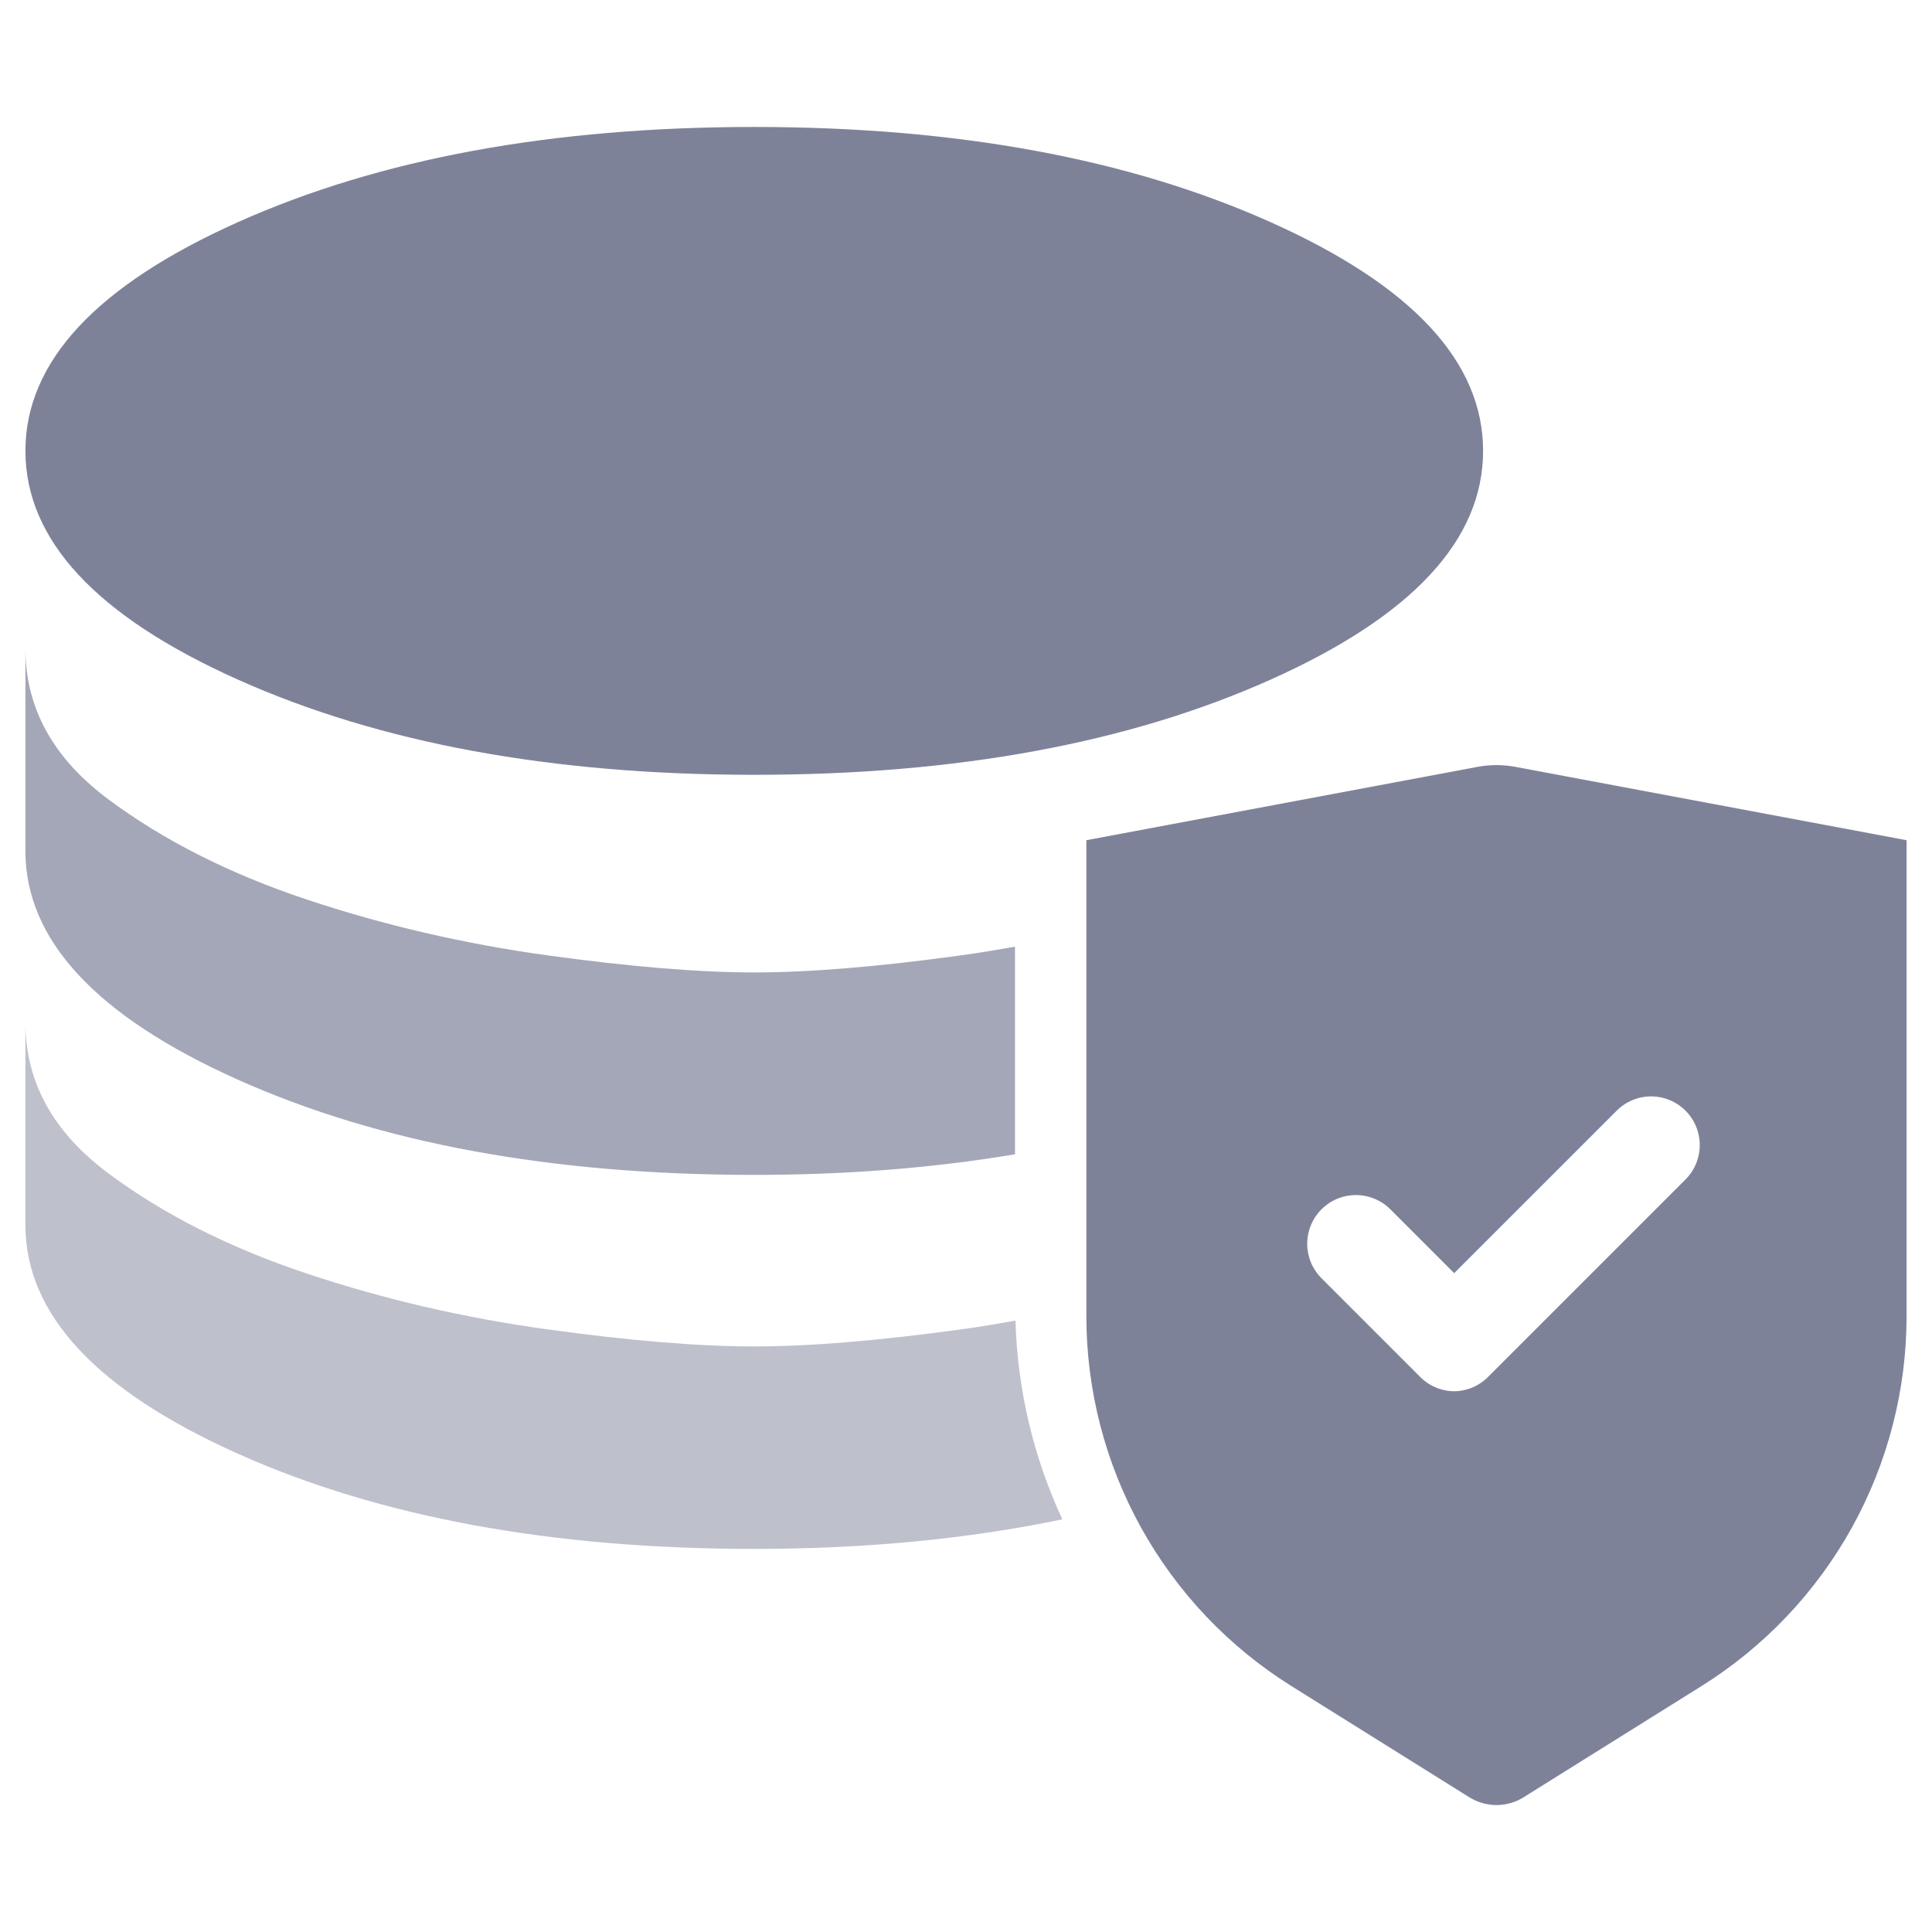 <?xml version="1.0" encoding="UTF-8"?> <svg xmlns="http://www.w3.org/2000/svg" id="a" width="3049.25" height="3049.25" viewBox="0 0 3049.25 3049.25"><path d="M375.64,1072.7c223.67,100.13,495.27,150.17,814.8,150.17s591.13-50.04,814.8-150.17c223.67-100.12,335.51-220.48,335.51-361.07s-111.84-260.95-335.51-361.07c-223.67-100.12-495.27-150.18-814.8-150.18s-591.13,50.06-814.8,150.18C151.97,450.68,40.13,571.04,40.13,711.63s111.84,260.95,335.51,361.07Z" fill="#7e8299" stroke-width="0"></path><path d="M1517.88,2098.01c-130.96,18.04-240.11,27.08-327.45,27.08s-196.49-9.03-327.46-27.08c-131.05-18.15-257.28-47.47-378.7-87.95-121.43-40.46-225.81-93.17-313.15-158.09-87.34-65.03-131.01-144.39-131.01-238.12v319.53c0,140.59,111.85,260.94,335.51,361.07,223.67,100.11,495.27,150.17,814.8,150.17,176.99,0,338.73-15.94,486.31-46.66-45.79-98.2-70.97-205.25-74.05-313.63-28.08,5.01-56.28,9.73-84.82,13.68Z" fill="#7e8299" opacity=".5" stroke-width="0"></path><path d="M1517.88,1507.68c-130.96,18.07-240.11,27.1-327.45,27.1s-196.49-9.03-327.46-27.1c-131.05-18.13-257.28-47.45-378.7-87.93-121.43-40.46-225.81-93.17-313.15-158.09-87.34-65.03-131.01-144.4-131.01-238.12v319.53c0,140.59,111.85,260.94,335.51,361.07,223.67,100.11,495.27,150.17,814.8,150.17,147.57,0,284.44-11.18,411.55-32.53v-327.66c-27.85,4.96-55.8,9.64-84.1,13.55Z" fill="#7e8299" opacity=".7" stroke-width="0"></path><path d="M2391.64,1210.31c-19.72-3.69-39.94-3.69-59.63,0l-617.44,115.79v751.08c.03,116.78,29.73,231.65,86.33,333.8,56.63,102.14,138.29,188.21,237.32,250.12l280.74,175.48c12.87,8.04,27.73,12.3,42.88,12.3s30.04-4.26,42.88-12.3l280.75-175.48c99.05-61.91,180.71-147.98,237.32-250.12,56.61-102.15,86.32-217.01,86.32-333.8v-751.08l-617.49-115.79ZM2676.61,1837.23c-3.96,9.35-9.76,17.84-17.01,24.93l-310.14,310.12c-7.04,7.34-15.48,13.21-24.81,17.24-9.34,4.05-19.39,6.18-29.56,6.31-10.13-.11-20.16-2.22-29.49-6.21-9.31-4.01-17.75-9.81-24.8-17.1l-155.02-155.03c-14.45-14.4-22.58-33.92-22.61-54.31-.03-10.09,1.96-20.09,5.81-29.42,3.84-9.33,9.47-17.81,16.61-24.97,7.11-7.16,15.58-12.83,24.91-16.72,9.31-3.88,19.3-5.89,29.4-5.89,20.38-.04,39.95,8.02,54.39,22.4l100.81,100.83,255.91-255.84c7.11-7.28,15.58-13.06,24.92-17.03,9.36-3.97,19.4-6.04,29.55-6.1,10.15-.04,20.22,1.9,29.61,5.76,9.41,3.86,17.94,9.56,25.11,16.74,7.2,7.17,12.88,15.72,16.74,25.11,3.86,9.39,5.81,19.46,5.76,29.61-.06,10.15-2.13,20.2-6.1,29.55Z" fill="#7e8299" fill-rule="evenodd" stroke-width="0"></path></svg> 